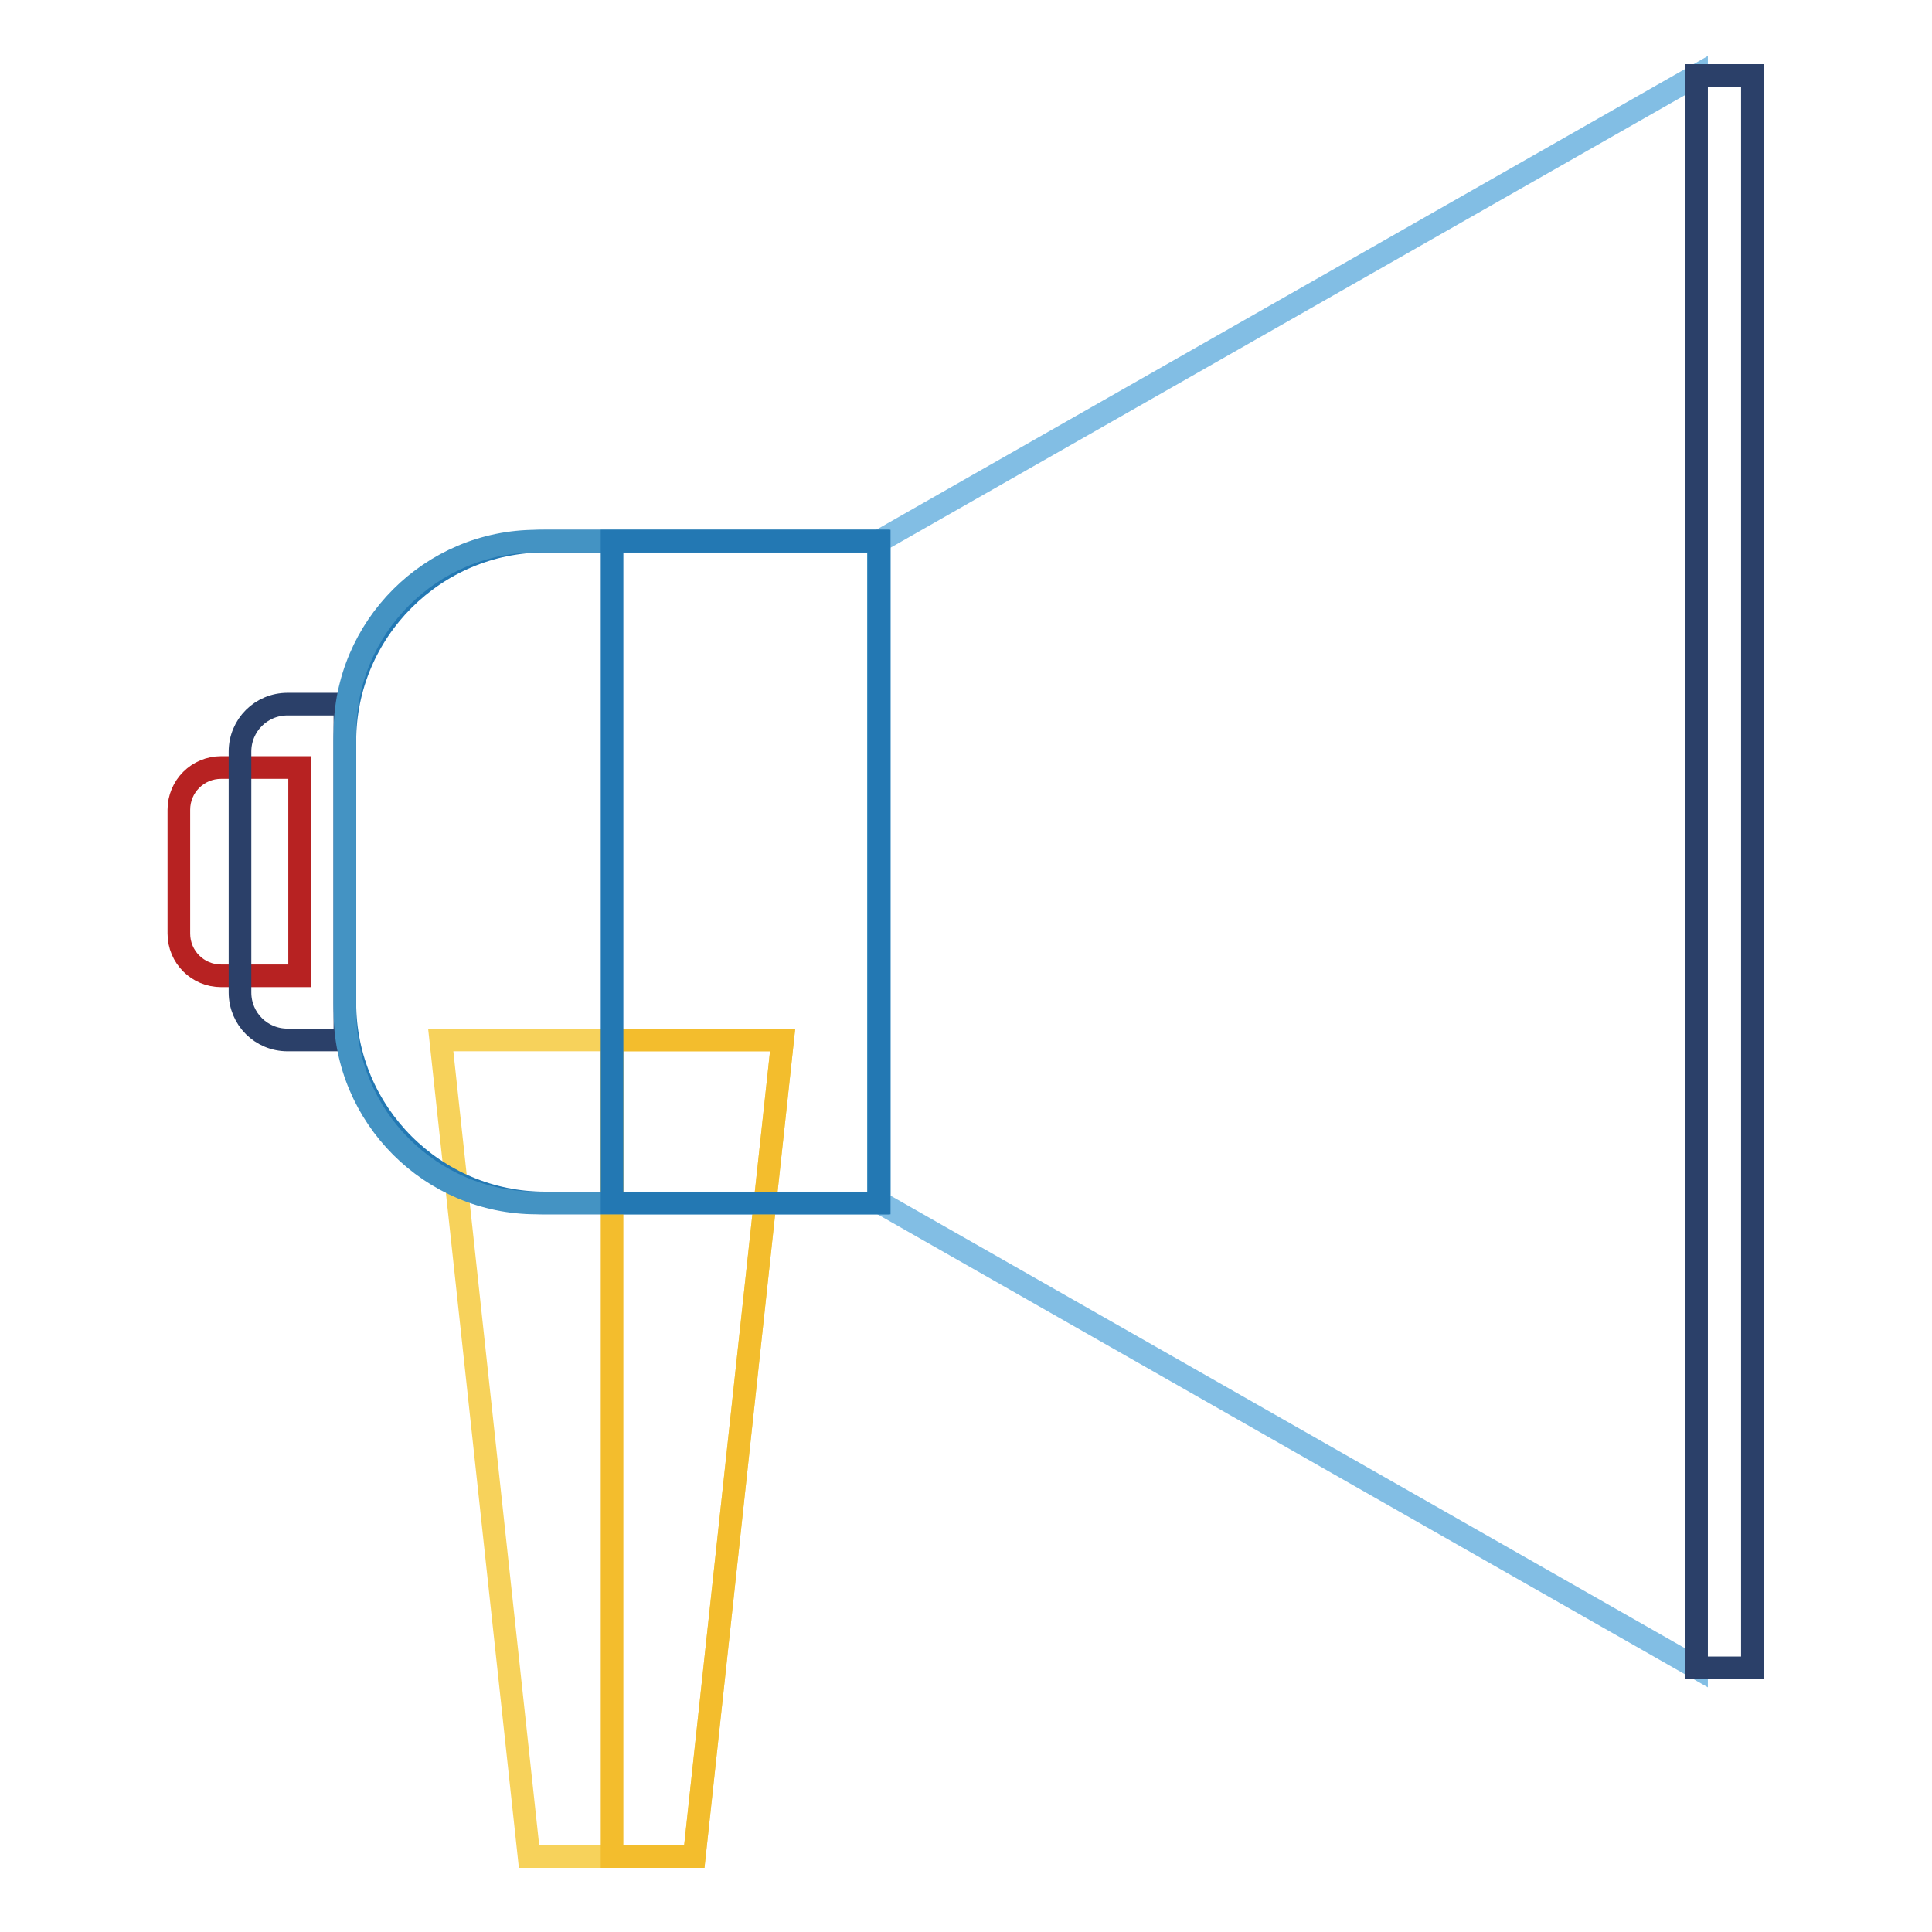 <?xml version="1.0" encoding="utf-8"?>
<!-- Svg Vector Icons : http://www.onlinewebfonts.com/icon -->
<!DOCTYPE svg PUBLIC "-//W3C//DTD SVG 1.1//EN" "http://www.w3.org/Graphics/SVG/1.1/DTD/svg11.dtd">
<svg version="1.1" xmlns="http://www.w3.org/2000/svg" xmlns:xlink="http://www.w3.org/1999/xlink" x="0px" y="0px" viewBox="0 0 256 256" enable-background="new 0 0 256 256" xml:space="preserve">
<g> <path stroke-width="3" fill-opacity="0" stroke="#b72222"  d="M39.7,129.3H29.3c-3.1,0-5.6-2.5-5.6-5.6v-16.4c0-3.1,2.5-5.6,5.6-5.6h10.4V129.3z"/> <path stroke-width="3" fill-opacity="0" stroke="#2b4069"  d="M45.7,137.8h-7.6c-3.5,0-6.3-2.8-6.3-6.3V99.6c0-3.5,2.8-6.3,6.3-6.3h7.6V137.8z"/> <path stroke-width="3" fill-opacity="0" stroke="#82bee4"  d="M224.8,221l-108.3-61.7V71.7L224.8,10V221z"/> <path stroke-width="3" fill-opacity="0" stroke="#2b4069"  d="M224.8,10h7.4v211h-7.4V10z"/> <path stroke-width="3" fill-opacity="0" stroke="#f7d25b"  d="M92,246H70.1L58.4,137.8h45.3L92,246z"/> <path stroke-width="3" fill-opacity="0" stroke="#2378b3"  d="M116.4,159.4H72.2c-14.6,0-26.5-11.9-26.5-26.5V98.2c0-14.6,11.9-26.5,26.5-26.5h44.2L116.4,159.4 L116.4,159.4z"/> <path stroke-width="3" fill-opacity="0" stroke="#f3bd2d"  d="M81.1,137.8V246H92l11.7-108.2H81.1z"/> <path stroke-width="3" fill-opacity="0" stroke="#4493c3"  d="M116.4,159.4H71.1c-14,0-25.4-11.4-25.4-25.4V97.1c0-14,11.4-25.4,25.4-25.4h45.3V159.4z"/> <path stroke-width="3" fill-opacity="0" stroke="#2378b3"  d="M81.1,71.7h35.4v87.7H81.1V71.7z"/></g>
</svg>